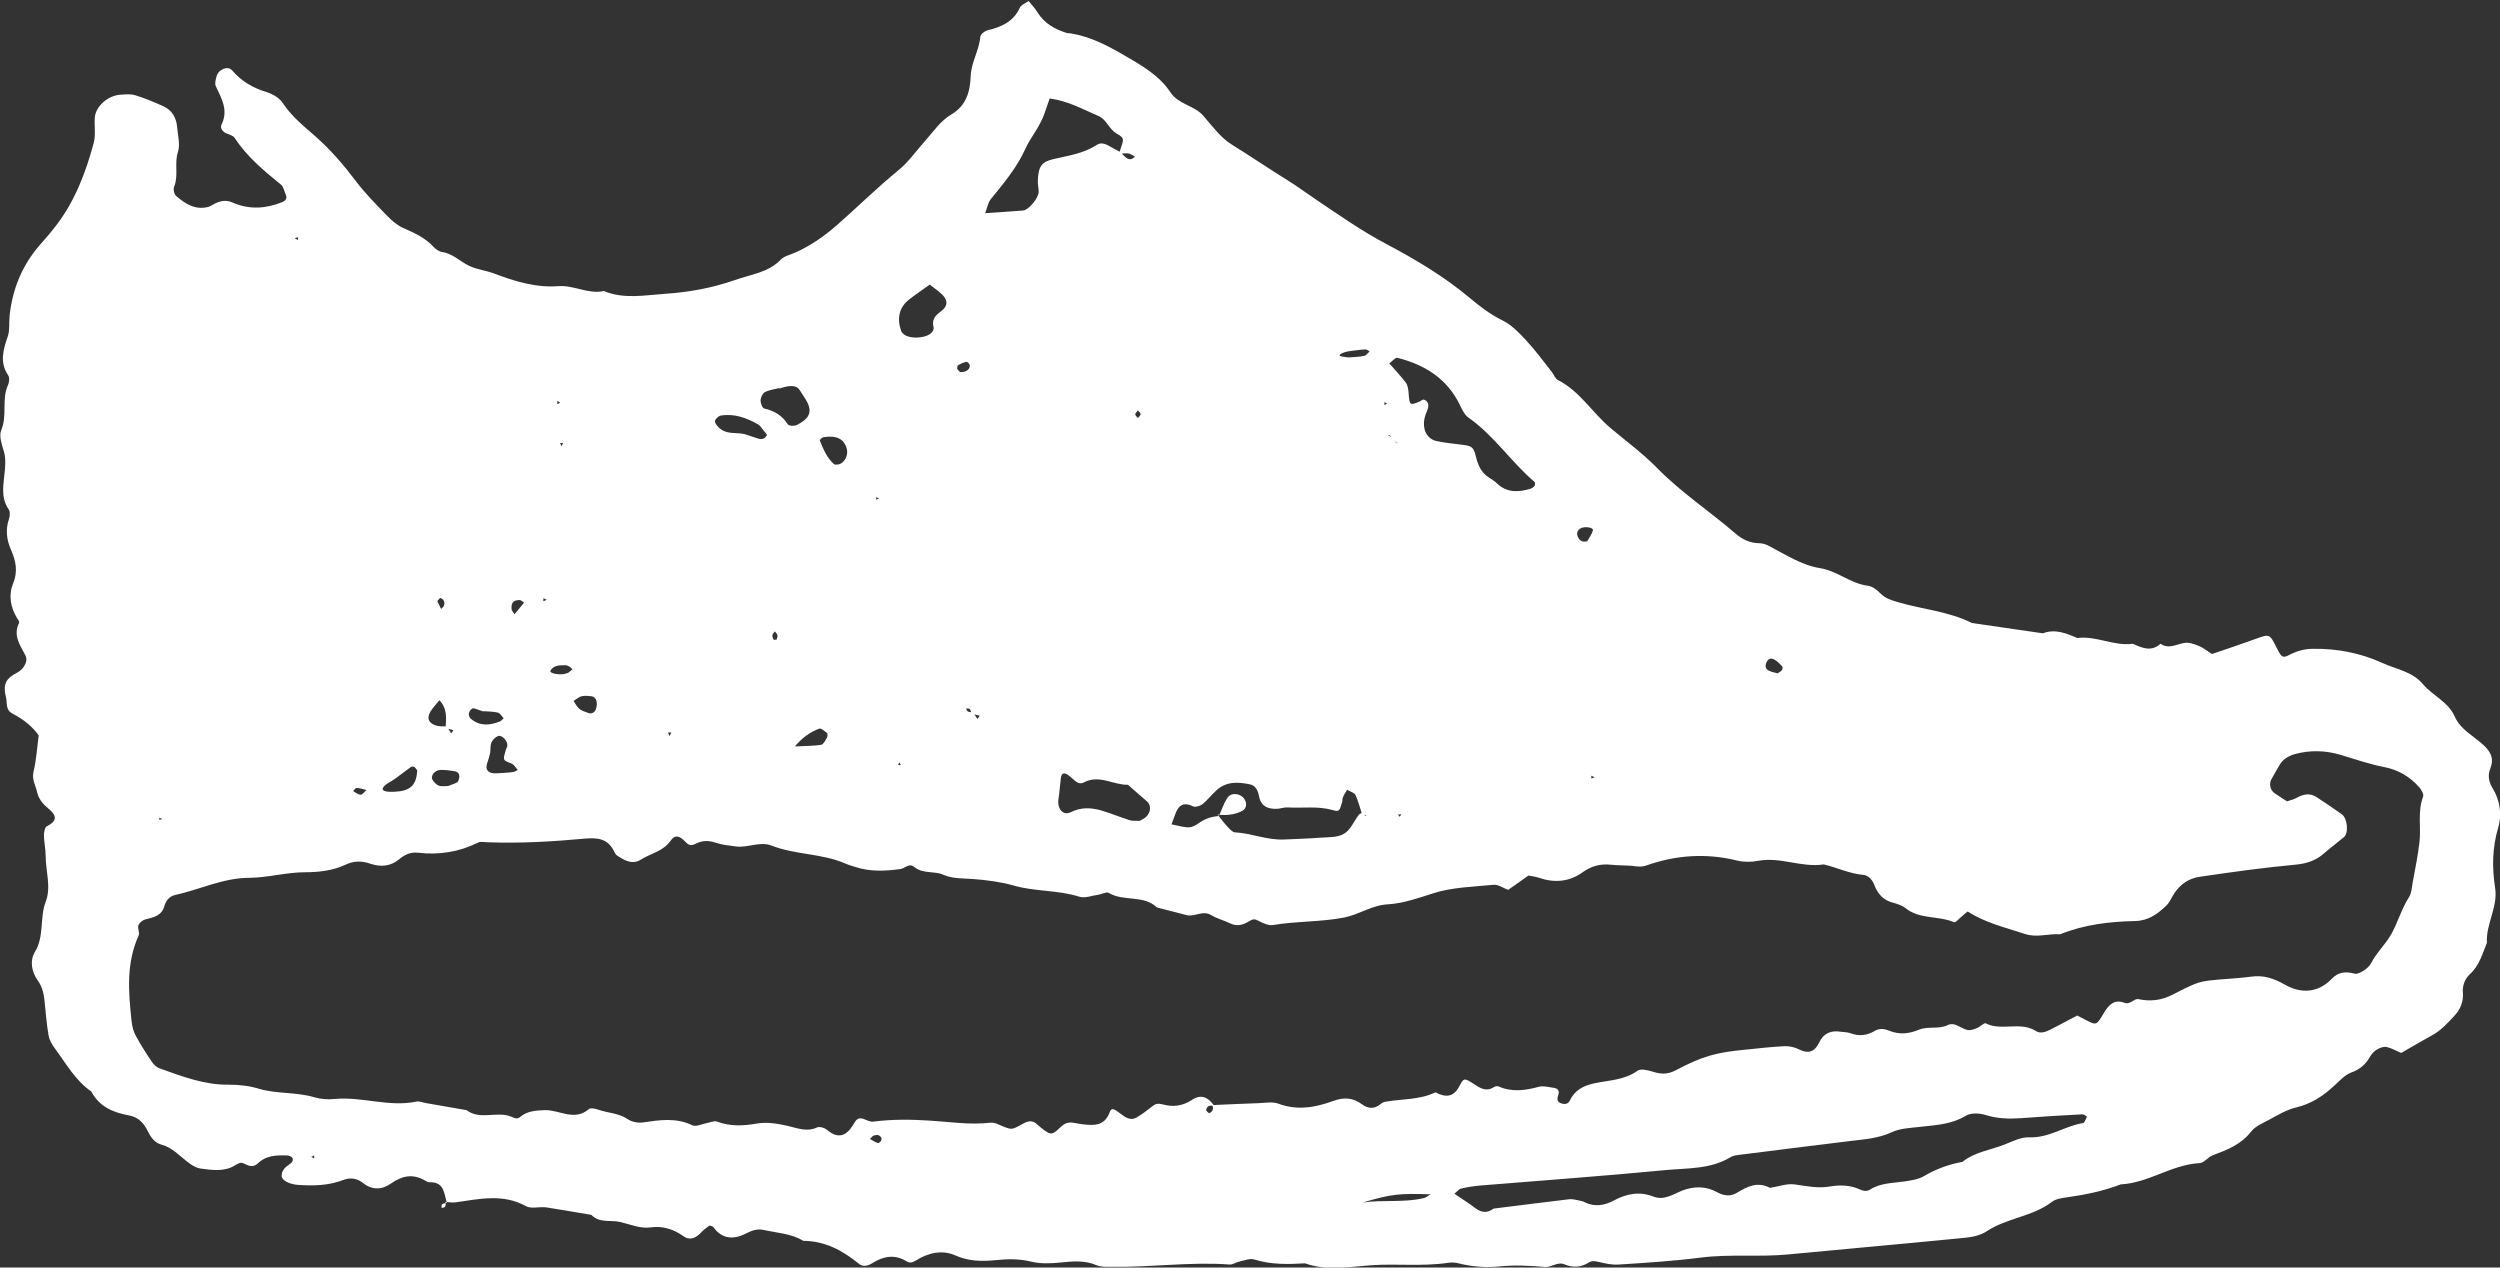 <svg xmlns="http://www.w3.org/2000/svg" id="Layer_2" data-name="Layer 2" viewBox="0 0 143.45 72.73"><rect x="0" y="0" width="143.45" height="72.73" fill="#333333" stroke="none"/><defs><style>      .cls-1 {        fill: #fff;      }    </style></defs><g id="Art"><g><path class="cls-1" d="m25.64,69.02c-.16-.54-.15-1.22-1-1.18-.09,0-.19-.06-.27-.11-.68-.39-1.29-.27-1.92.17-.52.37-1.08.41-1.62-.02-.32-.26-.72-.33-1.11-.18-.85.33-1.72.35-2.61.29-.5-.03-.96-.27-.95-.52,0-.32.21-.5.46-.67.21-.14.23-.32.11-.41-.07-.05-.18-.09-.27-.09-.6-.02-1.2,0-1.66.45-.28.27-.54.14-.79.02-.2-.1-.31-.03-.51.09-.62.39-1.33.28-2,.19-.27-.04-.54-.22-.77-.4-.46-.36-.86-.81-1.46-.97-.41-.11-.62-.43-.8-.79-.22-.45-.53-.79-1.08-.89-.89-.16-1.7-.5-2.15-1.37-.91-.62-1.43-1.58-2.07-2.44-.17-.23-.33-.49-.38-.76-.12-.68-.17-1.37-.24-2.05-.04-.4-.14-.77-.37-1.1-.38-.53-.48-1.15-.17-1.67.54-.9.26-1.94.61-2.86.33-.86,0-1.75,0-2.63,0-.39-.09-.78-.1-1.17,0-.18.05-.48.17-.54.65-.33.54-.64.07-1.03-.31-.25-.55-.55-.64-.96-.08-.37-.3-.68-.2-1.12.16-.66.2-1.34.3-2.1-.33-.48-.86-.92-1.48-1.24-.45-.22-.31-.62-.4-.97-.14-.55-.09-.95.41-1.26.17-.1.36-.19.49-.32.21-.22.36-.53.22-.8-.31-.6-.73-1.15-.36-1.88.03-.05-.07-.18-.12-.26-.38-.63-.5-1.32-.23-1.98.29-.71.16-1.31-.13-1.97-.24-.54-.31-1.13-.11-1.73.06-.17.08-.42,0-.54-.51-.73-.29-1.52-.23-2.28.03-.4.05-.75-.08-1.14-.11-.36-.26-.83-.13-1.14.36-.85.01-1.78.39-2.6.07-.16.1-.42.01-.55-.51-.76-.28-1.49-.02-2.25.12-.36.06-.78.1-1.17.16-1.51.7-2.85,1.69-4.01.32-.37.65-.74.95-1.13,1.1-1.42,1.73-3.07,2.19-4.79.12-.46.02-.98.06-1.46.06-.63.74-1.23,1.42-1.29.29-.02.61-.06.88.02.56.17,1.11.4,1.64.64.48.22.73.64.78,1.16.04.49.19,1.03.05,1.46-.22.66.05,1.35-.22,1.99-.06.14,0,.43.11.53.53.46,1.11.83,1.86.63.09-.02.18-.09.26-.13.36-.2.72-.3,1.12-.12.95.42,1.9.36,2.85-.02.24-.1.3-.25.19-.48-.08-.18-.12-.41-.25-.52-.99-.8-1.96-1.61-2.67-2.69-.09-.14-.33-.19-.5-.27-.2-.1-.34-.3-.25-.49.41-.83,0-1.5-.33-2.21-.07-.15,0-.39.05-.57.11-.4.65-.61.89-.33.53.62,1.18,1,1.96,1.24.36.11.76.34.95.64.5.76,1.19,1.31,1.85,1.89.89.78,1.65,1.67,2.36,2.61.53.7,1.16,1.33,1.77,1.96.27.28.58.55.92.7.63.28,1.25.55,1.73,1.07.13.14.32.28.49.31.62.08,1.04.54,1.56.79.43.21.93.26,1.4.43,1.19.45,2.42.84,3.72.74.9-.07,1.72.48,2.62.28,1.15.48,2.32.24,3.5.16,1.37-.09,2.7-.33,4.02-.79.92-.33,1.91-.42,2.64-1.18.19-.2.52-.26.78-.38.91-.4,1.69-.94,2.44-1.6,1.18-1.03,2.29-2.14,3.51-3.13.6-.49,1.06-1.16,1.58-1.74.46-.51.83-1.09,1.45-1.46.85-.5,1.1-1.28,1.13-2.24.03-.76.49-1.46.55-2.24.01-.13.25-.32.41-.36.8-.19,1.49-.49,1.86-1.3.07-.16.3-.24.5-.38.17.21.37.41.51.65.39.62.97.96,1.64,1.17.09.03.19.03.29.04,1.08.18,2.02.66,2.97,1.21,1.03.6,2.06,1.16,2.73,2.17.47.71,1.37.74,1.89,1.35.51.59,1,1.26,1.65,1.66,1.08.67,2.14,1.39,3.22,2.06.5.31.97.66,1.46.99,1.38.93,2.73,1.89,4.22,2.67,1.64.87,3.25,1.83,4.69,3.03.6.5,1.21.98,1.93,1.33.51.25.94.7,1.34,1.13.53.57,1,1.21,1.48,1.82.12.15.19.38.34.46,1.27.64,1.98,1.88,3.03,2.76.9.76,1.86,1.46,2.68,2.3,1.38,1.41,3.03,2.49,4.51,3.77.39.33.81.53,1.33.54.19,0,.39.06.56.15.95.49,1.87,1.11,2.94,1.28,1,.16,1.75.89,2.75,1.01.26.03.53.25.73.45.29.29.64.39,1.02.5,1.4.41,2.89.52,4.22,1.19,1.36.2,2.71.39,4.07.59.71-.27,1.34,0,1.98.27,1.09-.14,2.09.48,3.18.33.53.24,1.06.48,1.59,0,.48.33.92.02,1.38-.05.26-.04.57.07.83.18.27.11.5.31.74.46.85-.29,1.69-.57,2.51-.87.81-.29.8-.31,1.25.6.22.44.31.51.64.34.44-.23.88-.37,1.4-.37,1.4-.02,2.73.24,4,.82.79.36,1.7.48,2.31,1.21.56.67,1.44.99,1.83,1.87.32.74,1.1,1.11,1.67,1.65.39.37.59.76.37,1.3-.16.39-.11.76.11,1.12.44.71.56,1.54.34,2.28-.35,1.17-.36,2.31-.18,3.47.17,1.11-.54,2.07-.47,3.15-.26.63-.44,1.31-.97,1.79-.31.29-.44.67-.41,1.06.04.53-.14.96-.48,1.33-.4.43-.79.87-1.33,1.15-.59.32-1.17.67-1.73.99-.29-.12-.55-.28-.83-.34-.17-.04-.38.04-.54.13-.16.09-.32.25-.41.41-.25.45-.58.74-1.08.92-.35.13-.64.44-.92.7-.65.62-1.36,1.1-2.26,1.31-.56.13-1.08.46-1.59.73-.34.18-.74.35-.97.64-.58.75-1.38,1.06-2.21,1.37-.27.1-.49.43-.75.45-1.6.08-2.93,1.14-4.53,1.22-1.01.39-2.06.6-3.13.75-.29.04-.61.09-.83.26-1.11.85-2.57.91-3.73,1.68-.39.26-.92.35-1.4.39-3.33.33-6.66.62-9.99.94-1.67.16-3.34-.03-5.01.18-1.56.2-3.14.3-4.71.4-.38.03-.78-.06-1.16-.15-.21-.05-.38-.08-.56.03-.44.28-.9.32-1.4.11-.4-.17-.77.19-1.13.15-.88-.08-1.74-.12-2.62-.03-.79.08-1.57.01-2.34-.18-.19-.05-.39-.06-.58-.03-1.47.22-2.95.04-4.42.14-1.27.09-2.54.34-3.8-.11-.98.06-1.95.08-2.91-.22-.25-.08-.57.06-.86.12-.19.04-.37.18-.55.17-2.26-.17-4.51.17-6.77.13-.29,0-.61.02-.87-.09-.67-.29-1.33-.23-2.02-.16-.58.06-1.2.09-1.75-.05-.69-.17-1.36-.15-2.05-.08-.79.08-1.54.06-2.3-.28-.75-.33-1.55-.14-2.25.3-.2.12-.35.16-.54.04-.67-.41-1.31-.29-1.94.1-.27.17-.55.25-.81.03-.93-.76-1.93-1.29-3.17-1.3-.69-.42-1.49-.45-2.25-.62-.42-.1-.74.05-1.1.23-.68.33-1.33.28-1.81-.4-.04-.05-.14-.06-.22-.09-.15.12-.32.23-.45.37-.29.32-.65.52-1.02.26-.59-.42-1.21-.62-1.92-.52-.61.08-1.16-.18-1.73-.31-.56-.13-1.19.08-1.66-.41-.86-.14-1.73-.3-2.59-.43-.39-.05-.86.1-1.16-.07-1.33-.73-2.67-.41-4.03-.22-.19.03-.39-.01-.59-.02l.07.06Zm30.19-28.16c.08.13.17.26.25.39.05-.06.09-.12.14-.18-.16-.04-.31-.08-.47-.12-.03-.09-.05-.19-.1-.26-.03-.04-.13-.03-.2-.05,0,.17.12.24.37.22Zm24.14-15.71c.03.07.06.15.1.21.03.03.09.04.14.05-.11-.06-.22-.11-.32-.17-.03-.08-.05-.17-.1-.23-.03-.04-.11-.04-.17-.06.11.07.23.14.34.2Zm-54.4,16.62c.03-.55.11-1.11-.36-1.59-.17.22-.37.42-.51.65-.24.4-.09.7.39.82.18.04.37.02.55.03.08.13.16.26.25.4.04-.06.09-.12.13-.18-.15-.04-.3-.09-.45-.13Zm44.3,4.98c.18.22.35.46.55.67.13.14.29.33.44.34.96.05,1.86.46,2.83.41.67-.03,1.35-.05,2.02-.1.48-.04,1.03,0,1.41-.23.37-.21.57-.72.85-1.09.05-.07.17-.09.26-.13.08.04.01.24.19.17-.09-.03-.18-.05-.27-.08-.12-.36-.21-.75-.37-1.09-.07-.14-.31-.2-.48-.3-.08.14-.18.27-.24.42-.04.09-.02.19-.05.29-.15.51-.17.56-.54.45-.86-.24-1.74-.1-2.61-.15-.19-.01-.38.07-.58.08-.53.02-.93-.14-1.04-.74-.05-.29-.2-.6-.5-.66-.67-.14-1.35-.19-1.92.32-.29.26-.53.58-.83.82-.13.1-.4.18-.53.12-.59-.29-.86-.03-1.04.49-.06.18-.13.36-.2.54,1.05.23,1.07.27,1.63-.11.34-.23.69-.33,1.08-.37,0,0-.08-.07-.08-.07Zm-5.66-37.93c.03-.09.06-.19.09-.28.19-.56.23-.62-.22-.87-.45-.26-.58-.81-1.04-1.01-.89-.38-1.75-.87-2.81-1.01-.17.46-.29.93-.51,1.35-.26.53-.64,1-.88,1.53-.49,1.09-1.25,1.99-1.99,2.9-.15.18-.19.45-.32.8.81-.06,1.49-.09,2.17-.15.33-.03.89-.71.9-1.07,0-.19-.05-.39-.05-.59.02-.85.2-1.13.89-1.29.86-.2,1.74-.32,2.5-.82.27-.18.56-.02.82.13.17.1.34.19.52.28.13.12.24.27.38.36.17.11.34.05.46-.1-.13-.06-.25-.16-.39-.18-.17-.02-.35.02-.53.03Zm5.41,54.64c-.23-.06-.38.02-.41.24,0,.05.15.18.18.17.2-.08.26-.25.17-.46.88-.04,1.76-.08,2.64-.11.39-.01.81-.1,1.16.03,1.09.41,2.14.21,3.15-.16.64-.23,1.13-.18,1.65.2.34.25.71.28,1.06-.02.07-.06.17-.11.26-.13.95-.17,1.95-.1,2.86-.53.06-.03.18.07.27.1.56.21.9,0,1.16-.52.21-.41.27-.39.63-.18.41.24.78.63,1.32.29.07-.05.2-.07.27-.04.77.34,1.53.23,2.31.02.26-.07.57.02.86.06.24.03.34.19.25.43-.09.24-.04.39.17.46.21.07.4.04.49-.15.28-.59.75-.85,1.37-.99.85-.19,1.76-.18,2.52-.73.18-.13.57-.04.83.04.48.15.86.2,1.37-.07,1.56-.83,2.38-1.02,3.89-1.17.78-.08,1.56-.17,2.35-.21.28-.01.59.06.84.19.56.27.9.12,1.16-.43.24-.5.67-.68,1.21-.59.19.03.4.02.58.09.49.18.94.13,1.39-.14.26-.16.56-.12.84,0,.58.23,1.12.17,1.7-.07.51-.21,1.12,0,1.67-.27.37-.18.73.21,1.1.29.17.04.38-.04.55-.11.18-.07.41-.32.5-.27.92.46,1.98-.13,2.88.44.26.17.57.05.83-.08.52-.27,1.04-.54,1.54-.81.2.1.37.19.54.28.57.29.57.28,1-.44.26-.44.58-.79,1.17-.57.33.13.56-.26.8-.21.7.15,1.33.07,1.97-.26,1.52-.78,1.53-.76,2.74-.87.59-.05,1.18-.08,1.76-.16.72-.1,1.3.1,1.94.46.91.52,1.9.49,2.69-.34.39-.41.82-.42,1.32-.29.15.04.37-.09.53-.19.16-.11.32-.25.41-.42.31-.61.84-1.09,1.16-1.67.37-.67.58-1.44,1.01-2.11.15-.23.16-.55.21-.84.14-.77.3-1.54.39-2.31.1-.87-.12-1.76.21-2.62.05-.13-.09-.38-.21-.52-.53-.62-1.23-1.02-2-1.17-.88-.17-1.7-.46-2.54-.71-.84-.25-1.73-.28-2.61-.04-.39.11-.71.31-.91.68-.14.26-.3.51-.44.77-.14.26-.07.61.18.79.24.17.49.32.72.47.21-.07.4-.11.57-.21.37-.2.74-.28,1.11-.04.5.32.98.65,1.46.99.33.23.41,1.08.12,1.32-.37.31-.76.6-1.13.92-.46.41-.99.59-1.6.65-1.86.17-3.7.43-5.54.7-.63.09-1.09.42-1.44.92-.17.24-.27.54-.48.74-.5.47-1.01.86-1.79.88-1.47.03-2.92.2-4.3.76-.67-.05-1.32.21-2.02-.02-1.11-.37-2.26-.63-3.27-1.28-.04-.03-.25.2-.38.3-.14.11-.33.34-.41.31-.89-.39-1.97-.15-2.79-.81-.22-.18-.53-.26-.81-.34-.52-.16-.8-.52-.99-1.01-.11-.29-.33-.53-.63-.56-.79-.07-1.5-.42-2.26-.6-1.28.2-2.51-.46-3.8-.2-.38.07-.8.07-1.17-.02-1.77-.44-3.51-.32-5.21.28-.31.11-.57.05-.85.02-.39-.03-.78-.02-1.17-.06-.61-.07-1.14.07-1.65.44-.77.55-1.63.61-2.52.3-.18-.06-.37-.08-.58-.12-.38.27-.78.56-1.16.82-.3-.11-.58-.32-.85-.29-1.17.12-2.35.13-3.49.5-.84.27-1.7.57-2.56.62-.93.05-1.65.59-2.52.76-1.35.26-2.73.2-4.08.43-.26.04-.57-.11-.82-.24-.2-.11-.32-.12-.53.01-.34.22-.7.33-1.11.13-.35-.17-.75-.27-1.08-.47-.49-.3-.95.12-1.41,0-.57-.14-1.14-.3-1.7-.44-.78-.74-1.92-.32-2.78-.84-.12-.07-.36.07-.54.1-.38.05-.81.23-1.15.12-1.23-.39-2.53-.28-3.76-.64-.75-.21-1.53-.31-2.31-.37-.59-.05-1.16,0-1.73-.25-.52-.23-1.17-.03-1.67-.45-.29-.24-.53.1-.8.13-.85.11-1.71.16-2.56-.12-.19-.06-.38-.11-.56-.19-1.36-.6-2.88-.5-4.26-1.04-.67-.26-1.36.14-2.04.05-.39-.05-.78-.09-1.15-.21-.4-.14-.77-.14-1.13.04-.21.11-.38.14-.54-.02-.28-.28-.6-.61-.92-.15-.43.62-1.13.73-1.69,1.08-.52.33-.93.07-1.35-.19-.08-.05-.15-.13-.19-.22-.34-.75-.91-.85-1.69-.78-1.85.17-3.72.28-5.58.21-.19,0-.41-.06-.56.02-1.09.54-2.24.72-3.44.58-.42-.05-.77.11-1.08.37-.5.42-1.06.46-1.66.26-.48-.17-.95-.17-1.43.06-.72.34-1.54.43-2.3.43-1.09,0-2.14.31-3.21.32-1.51,0-2.85.68-4.28.99-.31.07-.51.33-.59.61-.16.6-.64.66-1.11.79-.15.04-.34.19-.39.34-.06.17.09.42.02.57-.73,1.6-.59,3.26-.41,4.92.03.29.1.59.24.84.28.51.59,1.01.92,1.49.1.16.27.32.44.38,1.29.46,2.58.96,3.97.94.6,0,1.16.06,1.73.23,1.03.31,2.14.18,3.18.49.37.11.78.14,1.17.1,1.57-.15,3.11.48,4.69.15.18-.04.38.06.58.09.77.13,1.53.27,2.3.4.79.6,1.75.03,2.57.38.22.09.35.15.52,0,.4-.33.89-.36,1.39-.38.84-.03,1.7.66,2.54-.06.1-.09.39-.02.56.04.55.19,1.16.19,1.67.54.22.15.57.22.84.19.97-.14,1.92-.3,2.87.16.21.1.56-.08.84-.13.18-.03.4-.14.55-.09.77.29,1.51.26,2.31.12.56-.1,1.18,0,1.75.13.57.13,1.11.37,1.71.09.14-.06.41.02.55.13.76.65,1.22.25,1.61-.43.12-.21.28-.26.49-.19.18.07.39.18.56.16,1.08-.14,2.16-.13,3.23-.06,1.17.07,2.33.26,3.51.12.26-.03.55.16.83.26.4.14.41.14,1.01-.19.27-.15.53-.24.8,0,.15.13.29.26.45.37.39.27.46.26.93-.19.23-.22.45-.3.76-.24.38.07.78.14,1.16.11.4-.03.7-.23.87-.66.13-.34.2-.32.75.1.25.19.52.31.8.15.34-.19.65-.44.96-.68.17-.13.33-.14.55-.08.6.17,1.16.09,1.69-.26.51-.34.91-.16,1.24.3Zm13.82,5.03c.42.28.83.54,1.21.83.36.27.69.3,1.05.03,1.45-.18,2.91-.37,4.36-.54.19-.02.39.05.58.08.1.02.19.04.28.09.58.29,1.16.19,1.69-.1.73-.39,1.47-.53,2.26-.22.63.24,1.13-.14,1.67-.35.66-.25,1.34-.26,1.99.1.36.2.76.26,1.12.04.61-.37,1.2-.67,1.91-.29.47-.07.96-.26,1.41-.2.68.1,1.34.24,2.04.12.59-.1,1.18-.08,1.73.18.2.09.38.11.56,0,.61-.39,1.31-.37,1.99-.47.38-.06.8-.12,1.12-.31.69-.41,1.42-.67,2.19-.81.71-.57,1.62-.68,2.43-1,.45-.18.94-.43,1.4-.41,1.14.05,2.04-.65,3.1-.82.09-.02.15-.24.22-.37-.09-.05-.18-.14-.26-.13-1.18.06-2.35.13-3.52.22-.69.05-1.36.03-2.03-.18-.35-.11-.85-.14-1.14.04-.8.49-1.67.53-2.54.63-.58.07-1.21.08-1.72.32-.74.34-1.51.4-2.28.49-2.14.26-4.28.53-6.42.8-.19.02-.4.05-.56.15-1.15.69-2.46.61-3.72.73-3.52.34-7.04.59-10.56.88-.39.03-.78.09-1.16.18-.14.03-.25.19-.39.3Zm-3.74-47.66c.33.37.66.73.96,1.12.11.14.14.35.16.53.06.79.06.79.62.57.09-.04.19-.14.26-.12.19.05.29.23.25.44-.04.19-.14.36-.19.55-.18.68.1,1.27.68,1.39.48.1.97.15,1.46.21.53.07.65.11.78.65.12.49.29.93.74,1.22.17.11.34.21.48.35.58.55,1.24.51,1.93.3.09-.03.18-.1.23-.17.03-.05.03-.19-.01-.22-1.34-1.14-2.32-2.66-3.78-3.68-.22-.15-.37-.45-.49-.71-.73-1.53-2.02-2.33-3.6-2.73-.11-.03-.28.19-.46.32Zm-14.31,26.27c.09-.05.18-.09.26-.14.36-.23.46-.71.17-.97-.36-.32-.73-.64-1.1-.96-.85.02-1.65-.61-2.54-.13-.3.16-.52-.13-.75-.32-.35-.3-.52-.26-.56.08-.05.38-.07.77-.13,1.15-.1.58.24,1.02.71.79.58-.29,1.13-.26,1.69-.11.56.16,1.11.39,1.67.57.18.06.38.03.58.04Zm-12.04-30.77c-.4.29-.81.56-1.19.86-.56.44-.71,1.06-.45,1.81.03.08.12.16.19.21.41.28,1.37.18,1.6-.18.05-.07.09-.18.07-.25-.12-.44.09-.67.43-.92.41-.31.39-.64.05-.97-.21-.2-.45-.36-.7-.56Zm-8.65,5.97s0-.02,0-.03c-.27.07-.56.1-.81.23-.13.07-.24.3-.25.47,0,.16.1.45.21.47.58.13,1.03.4,1.35.9.04.06.16.09.24.09.09,0,.19,0,.27-.04.81-.4.94-.83.47-1.55-.1-.16-.21-.32-.31-.48q-.22-.33-.9-.14c-.09.03-.18.05-.28.08Zm-16.57,20.88c-.05.19-.09.38-.16.56-.17.45.06.68.59.63.29-.02.59-.03.88-.07.09-.01.18-.08.27-.12-.1-.11-.18-.25-.29-.33-.15-.1-.4-.12-.48-.26-.07-.11.03-.34.07-.51.02-.09.08-.18.1-.28.04-.26-.29-.64-.52-.57-.15.05-.31.21-.38.35-.08.17-.06.38-.08.58Zm14.6-18.27c.25.08.52.18.79.26.21.06.39,0,.48-.2.02-.04-.08-.15-.14-.21-.12-.14-.22-.33-.38-.42-.66-.37-1.37-.63-2.14-.49-.13.02-.33.24-.32.33.03.16.18.33.33.44.4.31.91.18,1.38.29Zm39.36,43.62c-1.81-.06-2.24-.02-3.9.47,1.16-.17,2.34.02,3.49-.25.14-.03.26-.14.41-.22ZM48.12,26.65c.33-.08.57-.52.47-.89-.15-.58-.6-.8-1.35-.67-.08.01-.21.15-.2.18.2.5.4.99.81,1.36.05.05.18.02.27.02Zm-22.4,18.45c.17-.07.35-.12.51-.21.06-.03.09-.14.11-.21.06-.23-.03-.39-.26-.43-.27-.04-.55-.08-.82-.07-.31.01-.57.34-.45.55.08.14.22.3.37.35.16.06.37.02.55.02Zm-3.07.33c.88-.04,1.23-.36,1.29-1.18,0-.07-.08-.17-.15-.23-.05-.04-.16-.05-.21-.01-.4.28-.77.6-1.18.85-.17.1-.33.17-.43.36-.08.16.19.24.68.21Zm22.96-2.6c.55-.03,1.03-.02,1.5-.09.13-.02.25-.25.34-.41.04-.07.05-.23,0-.27-.13-.11-.34-.29-.44-.25-.52.19-.97.51-1.4,1.02Zm-17.86-2c-.22-.07-.4-.15-.59-.19-.05-.01-.15.08-.19.14-.11.16-.09.35.08.49.51.41,1.07.35,1.63.13.08-.03.15-.12.22-.19-.11-.11-.2-.29-.33-.32-.28-.07-.57-.06-.82-.08Zm6.01.09c.24.05.38-.05.45-.28.1-.34-.01-.66-.27-.69-.19-.02-.39-.04-.57,0-.16.04-.31.18-.46.27.11.16.2.35.34.46.14.12.34.16.51.23Zm43.63-20.41c.33-.03.62-.03.89-.09.12-.02.21-.17.31-.26-.08-.04-.17-.12-.25-.11-.28.01-.56.06-.84.09-.43.05-.76.23-.59.29.17.06.36.06.49.08Zm-48.03,14.49c.05.08.11.17.16.25.18-.22.37-.45.55-.67-.08-.05-.17-.15-.25-.15-.38,0-.51.17-.46.57Zm2.99,3.68c.09-.03.19-.04.27-.09.08-.05.15-.12.23-.19-.08-.06-.14-.14-.23-.18-.08-.04-.18-.06-.27-.05-.3,0-.61.03-.77.32-.06.12.37.24.78.19Zm69.66-.05c.08-.06.18-.1.23-.17.04-.05.06-.18.03-.21-.12-.14-.26-.28-.42-.38-.21-.14-.38-.09-.48.12-.1.19-.08.38.1.48.17.09.36.12.55.17Zm-10.94-7.57c.1-.17.27-.39.33-.64.04-.16-.51-.24-.73-.09-.18.13-.22.29-.12.5.1.2.24.29.52.23Zm-40.71,34.06c-.08.02-.18.01-.25.05-.07.04-.12.12-.19.19.15.08.29.17.45.23.04.02.15-.07.18-.13.08-.15,0-.27-.19-.34Zm-5.8-28.41c.02-.09.07-.18.05-.26-.02-.08-.09-.15-.15-.22-.05.07-.13.14-.14.22-.01.08.03.18.07.25.02.03.11,0,.17,0Zm10.36-15.54c.07.06.13.18.2.18.32.02.57-.18.52-.41-.01-.07-.14-.19-.19-.18-.17.04-.33.11-.48.2-.04.03-.04.14-.05.21Zm-29.83,13.32c.07.15.15.3.22.45.06-.07.15-.12.17-.2.06-.2-.02-.36-.21-.43-.03-.01-.12.12-.18.18Zm-4.07,10.84c-.2-.05-.37-.11-.55-.12-.07,0-.14.12-.21.18.14.08.29.21.44.21.1,0,.21-.17.33-.27Zm70.48-.73l-.19-.09v.16s.19-.07.19-.07Zm-11.91-21.44l-.15-.09v.17s.15-.08.15-.08Zm.72,23.71l.1-.14h-.19s.09.14.09.14Zm-15.01-22.89c.05-.07.15-.15.15-.22,0-.07-.1-.14-.16-.21-.05.08-.15.15-.15.23,0,.07.1.14.16.21Zm-14.87,4.62l-.15-.08v.15s.15-.07.15-.07Zm1.18,15.14l-.08.16h.16s-.08-.16-.08-.16Zm-13.19-1.5l.1-.21h-.19s.09.21.09.21Zm-6.27-19.13l-.17-.11v.19s.17-.09.17-.09Zm.08,2.49l.08-.18h-.17s.08.18.08.18Zm-.86,8.82l-.19-.1v.18s.19-.08.19-.08Zm-14.47-20.75l.2.1v-.17s-.2.08-.2.08Zm.96,52.71l.17.08v-.16s-.17.08-.17.08Zm-8.55-19.39l-.17-.07v.12s.17-.04.17-.04Z"></path><path class="cls-1" d="m25.56,68.95c.05.26-.03.37-.23.35.01-.07,0-.17.04-.2.07-.05.18-.06.27-.08l-.07-.06Z"></path><path class="cls-1" d="m69.95,46.81c.15-.34.27-.71.47-1.02.21-.33.73-.29.97.04.19.27.13.58-.13.71-.45.22-.91.26-1.39.2l.08.07Z"></path></g></g></svg>